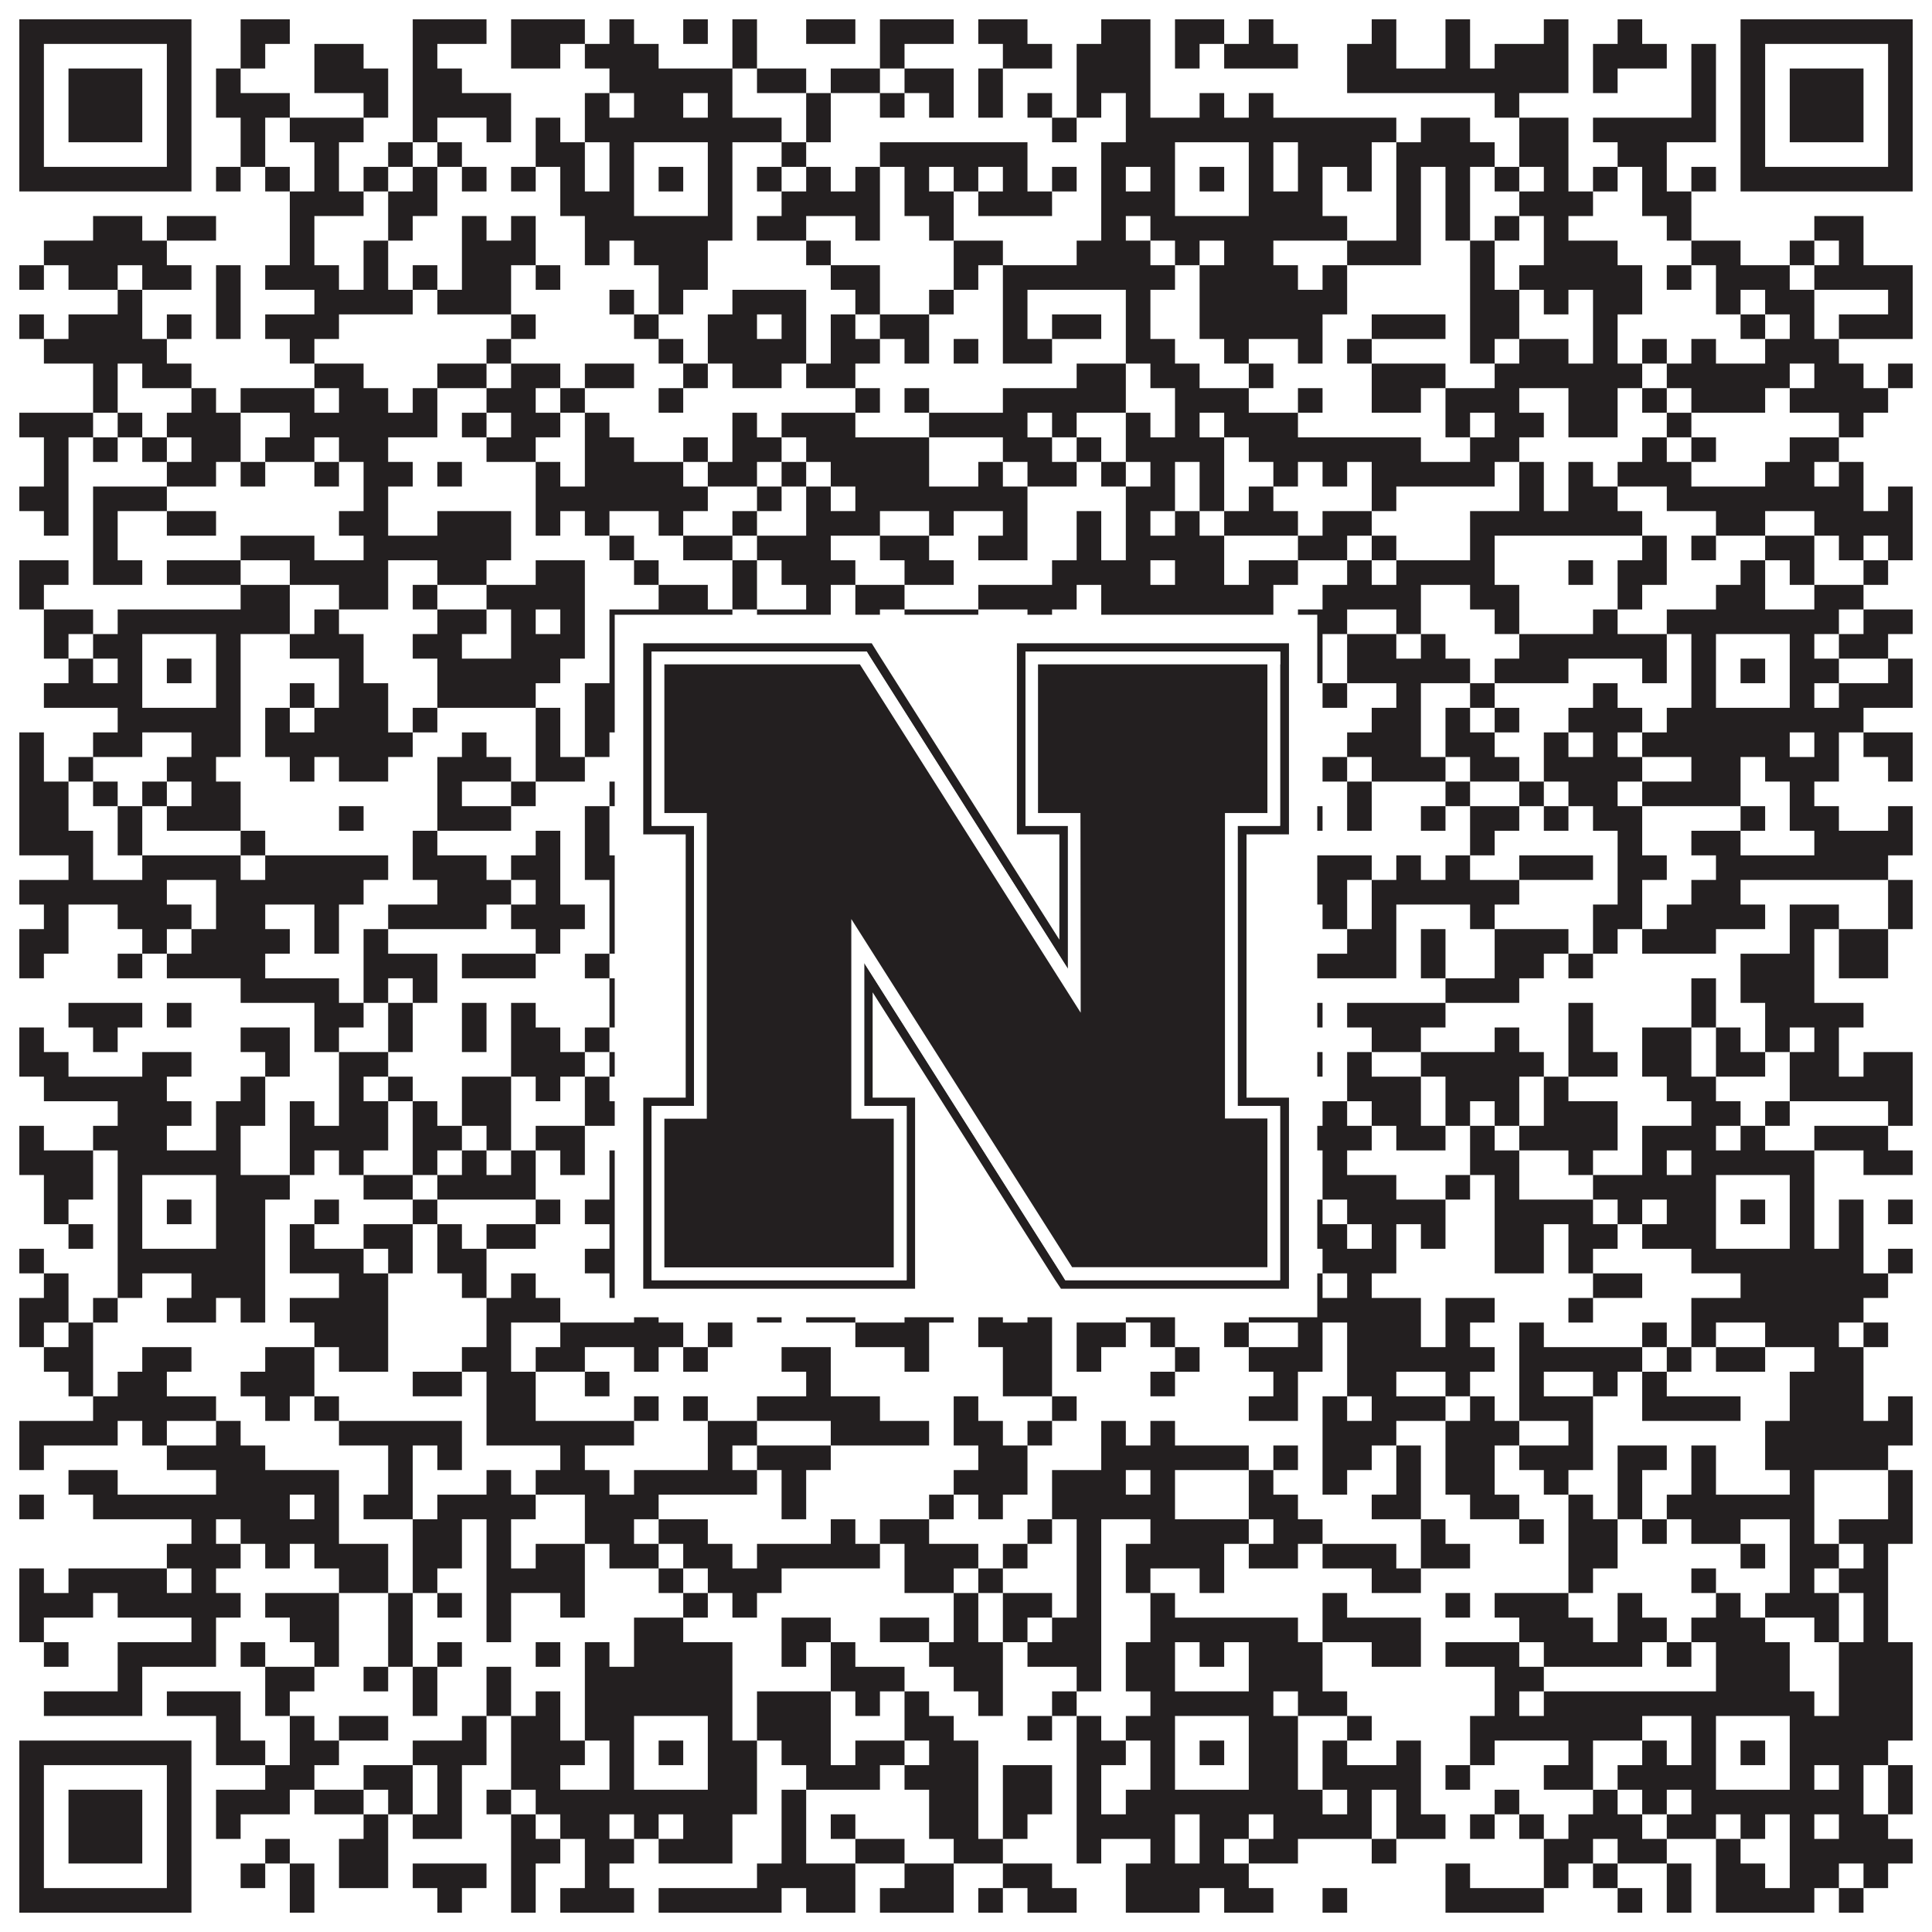 <?xml version="1.0"?>
<svg xmlns="http://www.w3.org/2000/svg" xmlns:xlink="http://www.w3.org/1999/xlink" version="1.1" width="1100px" height="1100px" viewBox="0 0 1100 1100"><rect x="0" y="0" width="1100" height="1100" fill="#ffffff" fill-opacity="1"/><path fill="#231f20" fill-opacity="1" d="M11,11L109,11L109,25L11,25ZM137,11L165,11L165,25L137,25ZM235,11L277,11L277,25L235,25ZM291,11L333,11L333,25L291,25ZM347,11L361,11L361,25L347,25ZM389,11L403,11L403,25L389,25ZM417,11L431,11L431,25L417,25ZM459,11L487,11L487,25L459,25ZM501,11L543,11L543,25L501,25ZM557,11L585,11L585,25L557,25ZM627,11L655,11L655,25L627,25ZM669,11L697,11L697,25L669,25ZM711,11L725,11L725,25L711,25ZM781,11L795,11L795,25L781,25ZM823,11L837,11L837,25L823,25ZM879,11L893,11L893,25L879,25ZM921,11L935,11L935,25L921,25ZM991,11L1089,11L1089,25L991,25ZM11,25L25,25L25,39L11,39ZM95,25L109,25L109,39L95,39ZM137,25L151,25L151,39L137,39ZM179,25L207,25L207,39L179,39ZM235,25L249,25L249,39L235,39ZM291,25L319,25L319,39L291,39ZM333,25L375,25L375,39L333,39ZM417,25L431,25L431,39L417,39ZM501,25L515,25L515,39L501,39ZM571,25L599,25L599,39L571,39ZM613,25L655,25L655,39L613,39ZM669,25L683,25L683,39L669,39ZM697,25L739,25L739,39L697,39ZM767,25L795,25L795,39L767,39ZM823,25L837,25L837,39L823,39ZM851,25L893,25L893,39L851,39ZM907,25L949,25L949,39L907,39ZM963,25L977,25L977,39L963,39ZM991,25L1005,25L1005,39L991,39ZM1075,25L1089,25L1089,39L1075,39ZM11,39L25,39L25,53L11,53ZM39,39L81,39L81,53L39,53ZM95,39L109,39L109,53L95,53ZM123,39L137,39L137,53L123,53ZM179,39L221,39L221,53L179,53ZM235,39L263,39L263,53L235,53ZM347,39L417,39L417,53L347,53ZM431,39L459,39L459,53L431,53ZM473,39L501,39L501,53L473,53ZM515,39L543,39L543,53L515,53ZM557,39L571,39L571,53L557,53ZM613,39L655,39L655,53L613,53ZM767,39L893,39L893,53L767,53ZM907,39L921,39L921,53L907,53ZM963,39L977,39L977,53L963,53ZM991,39L1005,39L1005,53L991,53ZM1019,39L1061,39L1061,53L1019,53ZM1075,39L1089,39L1089,53L1075,53ZM11,53L25,53L25,67L11,67ZM39,53L81,53L81,67L39,67ZM95,53L109,53L109,67L95,67ZM123,53L165,53L165,67L123,67ZM207,53L221,53L221,67L207,67ZM235,53L291,53L291,67L235,67ZM333,53L347,53L347,67L333,67ZM361,53L389,53L389,67L361,67ZM403,53L417,53L417,67L403,67ZM459,53L473,53L473,67L459,67ZM501,53L515,53L515,67L501,67ZM529,53L543,53L543,67L529,67ZM557,53L571,53L571,67L557,67ZM585,53L599,53L599,67L585,67ZM613,53L627,53L627,67L613,67ZM641,53L655,53L655,67L641,67ZM683,53L697,53L697,67L683,67ZM711,53L725,53L725,67L711,67ZM851,53L865,53L865,67L851,67ZM963,53L977,53L977,67L963,67ZM991,53L1005,53L1005,67L991,67ZM1019,53L1061,53L1061,67L1019,67ZM1075,53L1089,53L1089,67L1075,67ZM11,67L25,67L25,81L11,81ZM39,67L81,67L81,81L39,81ZM95,67L109,67L109,81L95,81ZM137,67L151,67L151,81L137,81ZM165,67L207,67L207,81L165,81ZM235,67L249,67L249,81L235,81ZM277,67L291,67L291,81L277,81ZM305,67L319,67L319,81L305,81ZM333,67L445,67L445,81L333,81ZM459,67L473,67L473,81L459,81ZM599,67L613,67L613,81L599,81ZM641,67L795,67L795,81L641,81ZM809,67L837,67L837,81L809,81ZM865,67L893,67L893,81L865,81ZM907,67L977,67L977,81L907,81ZM991,67L1005,67L1005,81L991,81ZM1019,67L1061,67L1061,81L1019,81ZM1075,67L1089,67L1089,81L1075,81ZM11,81L25,81L25,95L11,95ZM95,81L109,81L109,95L95,95ZM137,81L151,81L151,95L137,95ZM179,81L193,81L193,95L179,95ZM221,81L235,81L235,95L221,95ZM249,81L263,81L263,95L249,95ZM305,81L333,81L333,95L305,95ZM347,81L361,81L361,95L347,95ZM403,81L417,81L417,95L403,95ZM445,81L459,81L459,95L445,95ZM501,81L585,81L585,95L501,95ZM627,81L669,81L669,95L627,95ZM711,81L725,81L725,95L711,95ZM739,81L781,81L781,95L739,95ZM795,81L851,81L851,95L795,95ZM865,81L893,81L893,95L865,95ZM921,81L949,81L949,95L921,95ZM991,81L1005,81L1005,95L991,95ZM1075,81L1089,81L1089,95L1075,95ZM11,95L109,95L109,109L11,109ZM123,95L137,95L137,109L123,109ZM151,95L165,95L165,109L151,109ZM179,95L193,95L193,109L179,109ZM207,95L221,95L221,109L207,109ZM235,95L249,95L249,109L235,109ZM263,95L277,95L277,109L263,109ZM291,95L305,95L305,109L291,109ZM319,95L333,95L333,109L319,109ZM347,95L361,95L361,109L347,109ZM375,95L389,95L389,109L375,109ZM403,95L417,95L417,109L403,109ZM431,95L445,95L445,109L431,109ZM459,95L473,95L473,109L459,109ZM487,95L501,95L501,109L487,109ZM515,95L529,95L529,109L515,109ZM543,95L557,95L557,109L543,109ZM571,95L585,95L585,109L571,109ZM599,95L613,95L613,109L599,109ZM627,95L641,95L641,109L627,109ZM655,95L669,95L669,109L655,109ZM683,95L697,95L697,109L683,109ZM711,95L725,95L725,109L711,109ZM739,95L753,95L753,109L739,109ZM767,95L781,95L781,109L767,109ZM795,95L809,95L809,109L795,109ZM823,95L837,95L837,109L823,109ZM851,95L865,95L865,109L851,109ZM879,95L893,95L893,109L879,109ZM907,95L921,95L921,109L907,109ZM935,95L949,95L949,109L935,109ZM963,95L977,95L977,109L963,109ZM991,95L1089,95L1089,109L991,109ZM165,109L207,109L207,123L165,123ZM221,109L249,109L249,123L221,123ZM319,109L361,109L361,123L319,123ZM403,109L417,109L417,123L403,123ZM445,109L501,109L501,123L445,123ZM515,109L543,109L543,123L515,123ZM557,109L599,109L599,123L557,123ZM627,109L669,109L669,123L627,123ZM711,109L753,109L753,123L711,123ZM795,109L809,109L809,123L795,123ZM823,109L837,109L837,123L823,123ZM865,109L907,109L907,123L865,123ZM935,109L963,109L963,123L935,123ZM53,123L81,123L81,137L53,137ZM95,123L123,123L123,137L95,137ZM165,123L179,123L179,137L165,137ZM221,123L235,123L235,137L221,137ZM263,123L277,123L277,137L263,137ZM291,123L305,123L305,137L291,137ZM333,123L417,123L417,137L333,137ZM431,123L459,123L459,137L431,137ZM487,123L501,123L501,137L487,137ZM529,123L543,123L543,137L529,137ZM627,123L641,123L641,137L627,137ZM655,123L767,123L767,137L655,137ZM795,123L809,123L809,137L795,137ZM823,123L837,123L837,137L823,137ZM851,123L865,123L865,137L851,137ZM879,123L893,123L893,137L879,137ZM949,123L963,123L963,137L949,137ZM1033,123L1061,123L1061,137L1033,137ZM25,137L95,137L95,151L25,151ZM165,137L179,137L179,151L165,151ZM207,137L221,137L221,151L207,151ZM263,137L305,137L305,151L263,151ZM333,137L347,137L347,151L333,151ZM361,137L403,137L403,151L361,151ZM459,137L473,137L473,151L459,151ZM543,137L571,137L571,151L543,151ZM613,137L655,137L655,151L613,151ZM669,137L683,137L683,151L669,151ZM697,137L725,137L725,151L697,151ZM767,137L809,137L809,151L767,151ZM837,137L851,137L851,151L837,151ZM879,137L921,137L921,151L879,151ZM963,137L991,137L991,151L963,151ZM1019,137L1033,137L1033,151L1019,151ZM1047,137L1061,137L1061,151L1047,151ZM11,151L25,151L25,165L11,165ZM39,151L67,151L67,165L39,165ZM81,151L109,151L109,165L81,165ZM123,151L137,151L137,165L123,165ZM151,151L193,151L193,165L151,165ZM207,151L221,151L221,165L207,165ZM235,151L249,151L249,165L235,165ZM263,151L291,151L291,165L263,165ZM305,151L319,151L319,165L305,165ZM375,151L403,151L403,165L375,165ZM473,151L501,151L501,165L473,165ZM543,151L557,151L557,165L543,165ZM571,151L669,151L669,165L571,165ZM683,151L739,151L739,165L683,165ZM753,151L767,151L767,165L753,165ZM837,151L851,151L851,165L837,165ZM865,151L935,151L935,165L865,165ZM949,151L963,151L963,165L949,165ZM977,151L1019,151L1019,165L977,165ZM1033,151L1089,151L1089,165L1033,165ZM67,165L81,165L81,179L67,179ZM123,165L137,165L137,179L123,179ZM179,165L235,165L235,179L179,179ZM249,165L291,165L291,179L249,179ZM347,165L361,165L361,179L347,179ZM375,165L389,165L389,179L375,179ZM417,165L459,165L459,179L417,179ZM487,165L501,165L501,179L487,179ZM529,165L543,165L543,179L529,179ZM571,165L585,165L585,179L571,179ZM641,165L655,165L655,179L641,179ZM683,165L767,165L767,179L683,179ZM837,165L865,165L865,179L837,179ZM879,165L893,165L893,179L879,179ZM907,165L935,165L935,179L907,179ZM977,165L991,165L991,179L977,179ZM1005,165L1033,165L1033,179L1005,179ZM1075,165L1089,165L1089,179L1075,179ZM11,179L25,179L25,193L11,193ZM39,179L81,179L81,193L39,193ZM95,179L109,179L109,193L95,193ZM123,179L137,179L137,193L123,193ZM151,179L193,179L193,193L151,193ZM291,179L305,179L305,193L291,193ZM361,179L375,179L375,193L361,193ZM403,179L431,179L431,193L403,193ZM445,179L459,179L459,193L445,193ZM473,179L487,179L487,193L473,193ZM501,179L529,179L529,193L501,193ZM571,179L585,179L585,193L571,193ZM599,179L627,179L627,193L599,193ZM641,179L655,179L655,193L641,193ZM683,179L753,179L753,193L683,193ZM781,179L823,179L823,193L781,193ZM837,179L865,179L865,193L837,193ZM907,179L921,179L921,193L907,193ZM991,179L1005,179L1005,193L991,193ZM1019,179L1033,179L1033,193L1019,193ZM1047,179L1089,179L1089,193L1047,193ZM25,193L95,193L95,207L25,207ZM165,193L179,193L179,207L165,207ZM277,193L291,193L291,207L277,207ZM375,193L389,193L389,207L375,207ZM403,193L459,193L459,207L403,207ZM473,193L501,193L501,207L473,207ZM515,193L529,193L529,207L515,207ZM543,193L557,193L557,207L543,207ZM571,193L599,193L599,207L571,207ZM641,193L669,193L669,207L641,207ZM697,193L711,193L711,207L697,207ZM739,193L753,193L753,207L739,207ZM767,193L781,193L781,207L767,207ZM837,193L851,193L851,207L837,207ZM865,193L893,193L893,207L865,207ZM907,193L921,193L921,207L907,207ZM935,193L949,193L949,207L935,207ZM963,193L977,193L977,207L963,207ZM1005,193L1047,193L1047,207L1005,207ZM53,207L67,207L67,221L53,221ZM81,207L109,207L109,221L81,221ZM179,207L207,207L207,221L179,221ZM249,207L277,207L277,221L249,221ZM291,207L319,207L319,221L291,221ZM333,207L361,207L361,221L333,221ZM389,207L403,207L403,221L389,221ZM417,207L445,207L445,221L417,221ZM459,207L487,207L487,221L459,221ZM613,207L641,207L641,221L613,221ZM655,207L683,207L683,221L655,221ZM711,207L725,207L725,221L711,221ZM781,207L823,207L823,221L781,221ZM851,207L935,207L935,221L851,221ZM949,207L1019,207L1019,221L949,221ZM1033,207L1061,207L1061,221L1033,221ZM1075,207L1089,207L1089,221L1075,221ZM53,221L67,221L67,235L53,235ZM109,221L123,221L123,235L109,235ZM137,221L179,221L179,235L137,235ZM193,221L221,221L221,235L193,235ZM235,221L249,221L249,235L235,235ZM277,221L305,221L305,235L277,235ZM319,221L333,221L333,235L319,235ZM375,221L389,221L389,235L375,235ZM487,221L501,221L501,235L487,235ZM515,221L529,221L529,235L515,235ZM571,221L641,221L641,235L571,235ZM669,221L711,221L711,235L669,235ZM739,221L753,221L753,235L739,235ZM781,221L809,221L809,235L781,235ZM823,221L865,221L865,235L823,235ZM893,221L921,221L921,235L893,235ZM935,221L949,221L949,235L935,235ZM963,221L1005,221L1005,235L963,235ZM1019,221L1075,221L1075,235L1019,235ZM11,235L53,235L53,249L11,249ZM67,235L81,235L81,249L67,249ZM95,235L137,235L137,249L95,249ZM165,235L249,235L249,249L165,249ZM263,235L277,235L277,249L263,249ZM291,235L319,235L319,249L291,249ZM333,235L347,235L347,249L333,249ZM417,235L431,235L431,249L417,249ZM445,235L487,235L487,249L445,249ZM529,235L585,235L585,249L529,249ZM599,235L613,235L613,249L599,249ZM641,235L655,235L655,249L641,249ZM669,235L683,235L683,249L669,249ZM697,235L739,235L739,249L697,249ZM823,235L837,235L837,249L823,249ZM851,235L879,235L879,249L851,249ZM893,235L921,235L921,249L893,249ZM949,235L963,235L963,249L949,249ZM1047,235L1061,235L1061,249L1047,249ZM25,249L39,249L39,263L25,263ZM53,249L67,249L67,263L53,263ZM81,249L95,249L95,263L81,263ZM109,249L137,249L137,263L109,263ZM151,249L179,249L179,263L151,263ZM193,249L221,249L221,263L193,263ZM277,249L305,249L305,263L277,263ZM333,249L361,249L361,263L333,263ZM389,249L403,249L403,263L389,263ZM417,249L445,249L445,263L417,263ZM459,249L529,249L529,263L459,263ZM571,249L599,249L599,263L571,263ZM613,249L627,249L627,263L613,263ZM641,249L697,249L697,263L641,263ZM711,249L809,249L809,263L711,263ZM837,249L865,249L865,263L837,263ZM935,249L949,249L949,263L935,263ZM963,249L977,249L977,263L963,263ZM1019,249L1047,249L1047,263L1019,263ZM25,263L39,263L39,277L25,277ZM95,263L123,263L123,277L95,277ZM137,263L151,263L151,277L137,277ZM179,263L193,263L193,277L179,277ZM207,263L235,263L235,277L207,277ZM249,263L263,263L263,277L249,277ZM305,263L319,263L319,277L305,277ZM333,263L389,263L389,277L333,277ZM403,263L431,263L431,277L403,277ZM445,263L459,263L459,277L445,277ZM473,263L529,263L529,277L473,277ZM557,263L571,263L571,277L557,277ZM585,263L613,263L613,277L585,277ZM627,263L641,263L641,277L627,277ZM655,263L669,263L669,277L655,277ZM683,263L697,263L697,277L683,277ZM725,263L739,263L739,277L725,277ZM753,263L767,263L767,277L753,277ZM781,263L851,263L851,277L781,277ZM865,263L879,263L879,277L865,277ZM893,263L907,263L907,277L893,277ZM921,263L963,263L963,277L921,277ZM1005,263L1033,263L1033,277L1005,277ZM1047,263L1061,263L1061,277L1047,277ZM11,277L39,277L39,291L11,291ZM53,277L95,277L95,291L53,291ZM207,277L221,277L221,291L207,291ZM305,277L403,277L403,291L305,291ZM431,277L445,277L445,291L431,291ZM459,277L473,277L473,291L459,291ZM487,277L585,277L585,291L487,291ZM641,277L669,277L669,291L641,291ZM683,277L697,277L697,291L683,291ZM711,277L725,277L725,291L711,291ZM781,277L795,277L795,291L781,291ZM865,277L879,277L879,291L865,291ZM893,277L921,277L921,291L893,291ZM949,277L1061,277L1061,291L949,291ZM1075,277L1089,277L1089,291L1075,291ZM25,291L39,291L39,305L25,305ZM53,291L67,291L67,305L53,305ZM95,291L123,291L123,305L95,305ZM193,291L221,291L221,305L193,305ZM249,291L291,291L291,305L249,305ZM305,291L319,291L319,305L305,305ZM333,291L347,291L347,305L333,305ZM375,291L389,291L389,305L375,305ZM417,291L431,291L431,305L417,305ZM459,291L501,291L501,305L459,305ZM529,291L543,291L543,305L529,305ZM571,291L585,291L585,305L571,305ZM613,291L627,291L627,305L613,305ZM641,291L655,291L655,305L641,305ZM669,291L683,291L683,305L669,305ZM697,291L739,291L739,305L697,305ZM753,291L781,291L781,305L753,305ZM837,291L935,291L935,305L837,305ZM977,291L1005,291L1005,305L977,305ZM1033,291L1089,291L1089,305L1033,305ZM53,305L67,305L67,319L53,319ZM137,305L179,305L179,319L137,319ZM207,305L291,305L291,319L207,319ZM347,305L361,305L361,319L347,319ZM389,305L417,305L417,319L389,319ZM431,305L473,305L473,319L431,319ZM501,305L529,305L529,319L501,319ZM557,305L585,305L585,319L557,319ZM613,305L627,305L627,319L613,319ZM641,305L697,305L697,319L641,319ZM739,305L767,305L767,319L739,319ZM781,305L795,305L795,319L781,319ZM837,305L851,305L851,319L837,319ZM935,305L949,305L949,319L935,319ZM963,305L977,305L977,319L963,319ZM1005,305L1033,305L1033,319L1005,319ZM1047,305L1061,305L1061,319L1047,319ZM1075,305L1089,305L1089,319L1075,319ZM11,319L39,319L39,333L11,333ZM53,319L81,319L81,333L53,333ZM95,319L137,319L137,333L95,333ZM165,319L221,319L221,333L165,333ZM249,319L277,319L277,333L249,333ZM305,319L333,319L333,333L305,333ZM361,319L375,319L375,333L361,333ZM417,319L431,319L431,333L417,333ZM445,319L487,319L487,333L445,333ZM515,319L543,319L543,333L515,333ZM599,319L655,319L655,333L599,333ZM669,319L697,319L697,333L669,333ZM711,319L739,319L739,333L711,333ZM767,319L781,319L781,333L767,333ZM795,319L851,319L851,333L795,333ZM893,319L907,319L907,333L893,333ZM921,319L949,319L949,333L921,333ZM991,319L1005,319L1005,333L991,333ZM1019,319L1033,319L1033,333L1019,333ZM1061,319L1075,319L1075,333L1061,333ZM11,333L25,333L25,347L11,347ZM137,333L165,333L165,347L137,347ZM193,333L221,333L221,347L193,347ZM235,333L249,333L249,347L235,347ZM277,333L333,333L333,347L277,347ZM375,333L403,333L403,347L375,347ZM417,333L431,333L431,347L417,347ZM459,333L473,333L473,347L459,347ZM487,333L515,333L515,347L487,347ZM557,333L613,333L613,347L557,347ZM627,333L725,333L725,347L627,347ZM753,333L809,333L809,347L753,347ZM837,333L865,333L865,347L837,347ZM921,333L935,333L935,347L921,347ZM977,333L1005,333L1005,347L977,347ZM1033,333L1061,333L1061,347L1033,347ZM25,347L53,347L53,361L25,361ZM67,347L165,347L165,361L67,361ZM179,347L193,347L193,361L179,361ZM249,347L277,347L277,361L249,361ZM291,347L305,347L305,361L291,361ZM319,347L333,347L333,361L319,361ZM347,347L417,347L417,361L347,361ZM431,347L473,347L473,361L431,361ZM487,347L501,347L501,361L487,361ZM515,347L557,347L557,361L515,361ZM585,347L599,347L599,361L585,361ZM627,347L725,347L725,361L627,361ZM739,347L767,347L767,361L739,361ZM795,347L809,347L809,361L795,361ZM851,347L865,347L865,361L851,361ZM907,347L921,347L921,361L907,361ZM949,347L1047,347L1047,361L949,361ZM1061,347L1089,347L1089,361L1061,361ZM25,361L39,361L39,375L25,375ZM53,361L81,361L81,375L53,375ZM123,361L137,361L137,375L123,375ZM165,361L207,361L207,375L165,375ZM235,361L263,361L263,375L235,375ZM291,361L333,361L333,375L291,375ZM347,361L361,361L361,375L347,375ZM403,361L417,361L417,375L403,375ZM473,361L487,361L487,375L473,375ZM501,361L515,361L515,375L501,375ZM529,361L585,361L585,375L529,375ZM613,361L627,361L627,375L613,375ZM655,361L669,361L669,375L655,375ZM711,361L753,361L753,375L711,375ZM767,361L795,361L795,375L767,375ZM809,361L823,361L823,375L809,375ZM865,361L949,361L949,375L865,375ZM963,361L977,361L977,375L963,375ZM1019,361L1033,361L1033,375L1019,375ZM1047,361L1075,361L1075,375L1047,375ZM39,375L53,375L53,389L39,389ZM67,375L81,375L81,389L67,389ZM95,375L109,375L109,389L95,389ZM123,375L137,375L137,389L123,389ZM193,375L207,375L207,389L193,389ZM249,375L319,375L319,389L249,389ZM347,375L361,375L361,389L347,389ZM375,375L389,375L389,389L375,389ZM403,375L431,375L431,389L403,389ZM459,375L473,375L473,389L459,389ZM529,375L543,375L543,389L529,389ZM571,375L641,375L641,389L571,389ZM655,375L669,375L669,389L655,389ZM683,375L697,375L697,389L683,389ZM711,375L725,375L725,389L711,389ZM739,375L753,375L753,389L739,389ZM767,375L837,375L837,389L767,389ZM851,375L893,375L893,389L851,389ZM935,375L949,375L949,389L935,389ZM963,375L977,375L977,389L963,389ZM991,375L1005,375L1005,389L991,389ZM1019,375L1047,375L1047,389L1019,389ZM1075,375L1089,375L1089,389L1075,389ZM25,389L81,389L81,403L25,403ZM123,389L137,389L137,403L123,403ZM165,389L179,389L179,403L165,403ZM193,389L221,389L221,403L193,403ZM249,389L305,389L305,403L249,403ZM333,389L361,389L361,403L333,403ZM403,389L431,389L431,403L403,403ZM459,389L501,389L501,403L459,403ZM543,389L557,389L557,403L543,403ZM599,389L613,389L613,403L599,403ZM655,389L669,389L669,403L655,403ZM711,389L725,389L725,403L711,403ZM753,389L767,389L767,403L753,403ZM795,389L809,389L809,403L795,403ZM837,389L851,389L851,403L837,403ZM907,389L921,389L921,403L907,403ZM963,389L977,389L977,403L963,403ZM1019,389L1033,389L1033,403L1019,403ZM1047,389L1089,389L1089,403L1047,403ZM67,403L137,403L137,417L67,417ZM151,403L165,403L165,417L151,417ZM179,403L221,403L221,417L179,417ZM235,403L249,403L249,417L235,417ZM305,403L319,403L319,417L305,417ZM333,403L431,403L431,417L333,417ZM445,403L487,403L487,417L445,417ZM571,403L599,403L599,417L571,417ZM655,403L739,403L739,417L655,417ZM781,403L809,403L809,417L781,417ZM823,403L837,403L837,417L823,417ZM851,403L865,403L865,417L851,417ZM893,403L935,403L935,417L893,417ZM949,403L1061,403L1061,417L949,417ZM11,417L25,417L25,431L11,431ZM53,417L81,417L81,431L53,431ZM109,417L137,417L137,431L109,431ZM151,417L235,417L235,431L151,431ZM263,417L277,417L277,431L263,431ZM305,417L319,417L319,431L305,431ZM333,417L347,417L347,431L333,431ZM361,417L403,417L403,431L361,431ZM445,417L473,417L473,431L445,431ZM487,417L515,417L515,431L487,431ZM543,417L655,417L655,431L543,431ZM683,417L711,417L711,431L683,431ZM767,417L809,417L809,431L767,431ZM823,417L851,417L851,431L823,431ZM879,417L893,417L893,431L879,431ZM907,417L921,417L921,431L907,431ZM935,417L1019,417L1019,431L935,431ZM1033,417L1047,417L1047,431L1033,431ZM1061,417L1089,417L1089,431L1061,431ZM11,431L25,431L25,445L11,445ZM39,431L53,431L53,445L39,445ZM95,431L123,431L123,445L95,445ZM165,431L179,431L179,445L165,445ZM193,431L221,431L221,445L193,445ZM249,431L291,431L291,445L249,445ZM305,431L333,431L333,445L305,445ZM417,431L431,431L431,445L417,445ZM473,431L501,431L501,445L473,445ZM543,431L557,431L557,445L543,445ZM613,431L627,431L627,445L613,445ZM641,431L669,431L669,445L641,445ZM683,431L739,431L739,445L683,445ZM753,431L767,431L767,445L753,445ZM781,431L823,431L823,445L781,445ZM837,431L865,431L865,445L837,445ZM879,431L935,431L935,445L879,445ZM963,431L991,431L991,445L963,445ZM1005,431L1047,431L1047,445L1005,445ZM1075,431L1089,431L1089,445L1075,445ZM11,445L39,445L39,459L11,459ZM53,445L67,445L67,459L53,459ZM81,445L95,445L95,459L81,459ZM109,445L137,445L137,459L109,459ZM249,445L263,445L263,459L249,459ZM291,445L305,445L305,459L291,459ZM347,445L403,445L403,459L347,459ZM417,445L459,445L459,459L417,459ZM487,445L501,445L501,459L487,459ZM529,445L543,445L543,459L529,459ZM557,445L585,445L585,459L557,459ZM599,445L613,445L613,459L599,459ZM627,445L641,445L641,459L627,459ZM683,445L711,445L711,459L683,459ZM767,445L781,445L781,459L767,459ZM823,445L837,445L837,459L823,459ZM865,445L879,445L879,459L865,459ZM893,445L921,445L921,459L893,459ZM935,445L991,445L991,459L935,459ZM1019,445L1033,445L1033,459L1019,459ZM11,459L39,459L39,473L11,473ZM67,459L81,459L81,473L67,473ZM95,459L137,459L137,473L95,473ZM193,459L207,459L207,473L193,473ZM249,459L291,459L291,473L249,473ZM333,459L347,459L347,473L333,473ZM361,459L375,459L375,473L361,473ZM403,459L417,459L417,473L403,473ZM431,459L445,459L445,473L431,473ZM473,459L487,459L487,473L473,473ZM543,459L585,459L585,473L543,473ZM613,459L655,459L655,473L613,473ZM669,459L697,459L697,473L669,473ZM739,459L753,459L753,473L739,473ZM767,459L781,459L781,473L767,473ZM809,459L823,459L823,473L809,473ZM837,459L865,459L865,473L837,473ZM879,459L893,459L893,473L879,473ZM907,459L935,459L935,473L907,473ZM991,459L1005,459L1005,473L991,473ZM1019,459L1047,459L1047,473L1019,473ZM1075,459L1089,459L1089,473L1075,473ZM11,473L53,473L53,487L11,487ZM67,473L81,473L81,487L67,487ZM137,473L151,473L151,487L137,487ZM235,473L249,473L249,487L235,487ZM305,473L319,473L319,487L305,487ZM333,473L347,473L347,487L333,487ZM375,473L403,473L403,487L375,487ZM417,473L445,473L445,487L417,487ZM459,473L543,473L543,487L459,487ZM627,473L641,473L641,487L627,487ZM655,473L697,473L697,487L655,487ZM725,473L739,473L739,487L725,487ZM837,473L851,473L851,487L837,487ZM921,473L935,473L935,487L921,487ZM963,473L991,473L991,487L963,487ZM1033,473L1089,473L1089,487L1033,487ZM39,487L53,487L53,501L39,501ZM81,487L137,487L137,501L81,501ZM151,487L221,487L221,501L151,501ZM235,487L277,487L277,501L235,501ZM291,487L319,487L319,501L291,501ZM333,487L417,487L417,501L333,501ZM431,487L459,487L459,501L431,501ZM473,487L515,487L515,501L473,501ZM529,487L543,487L543,501L529,501ZM571,487L585,487L585,501L571,501ZM627,487L669,487L669,501L627,501ZM683,487L697,487L697,501L683,501ZM725,487L781,487L781,501L725,501ZM795,487L809,487L809,501L795,501ZM823,487L837,487L837,501L823,501ZM865,487L907,487L907,501L865,501ZM921,487L949,487L949,501L921,501ZM977,487L1075,487L1075,501L977,501ZM11,501L95,501L95,515L11,515ZM123,501L207,501L207,515L123,515ZM249,501L291,501L291,515L249,515ZM305,501L319,501L319,515L305,515ZM347,501L417,501L417,515L347,515ZM431,501L445,501L445,515L431,515ZM473,501L487,501L487,515L473,515ZM501,501L543,501L543,515L501,515ZM557,501L571,501L571,515L557,515ZM599,501L669,501L669,515L599,515ZM683,501L697,501L697,515L683,515ZM711,501L767,501L767,515L711,515ZM781,501L865,501L865,515L781,515ZM921,501L935,501L935,515L921,515ZM963,501L991,501L991,515L963,515ZM1075,501L1089,501L1089,515L1075,515ZM25,515L39,515L39,529L25,529ZM67,515L109,515L109,529L67,529ZM123,515L151,515L151,529L123,529ZM179,515L193,515L193,529L179,529ZM221,515L277,515L277,529L221,529ZM291,515L333,515L333,529L291,529ZM347,515L361,515L361,529L347,529ZM389,515L403,515L403,529L389,529ZM431,515L459,515L459,529L431,529ZM473,515L487,515L487,529L473,529ZM501,515L529,515L529,529L501,529ZM557,515L571,515L571,529L557,529ZM585,515L655,515L655,529L585,529ZM697,515L711,515L711,529L697,529ZM725,515L739,515L739,529L725,529ZM753,515L767,515L767,529L753,529ZM781,515L795,515L795,529L781,529ZM837,515L851,515L851,529L837,529ZM907,515L935,515L935,529L907,529ZM949,515L1005,515L1005,529L949,529ZM1019,515L1047,515L1047,529L1019,529ZM1075,515L1089,515L1089,529L1075,529ZM11,529L39,529L39,543L11,543ZM81,529L95,529L95,543L81,543ZM109,529L165,529L165,543L109,543ZM179,529L193,529L193,543L179,543ZM207,529L221,529L221,543L207,543ZM305,529L319,529L319,543L305,543ZM347,529L431,529L431,543L347,543ZM501,529L557,529L557,543L501,543ZM599,529L627,529L627,543L599,543ZM655,529L683,529L683,543L655,543ZM697,529L739,529L739,543L697,543ZM767,529L795,529L795,543L767,543ZM809,529L823,529L823,543L809,543ZM851,529L893,529L893,543L851,543ZM907,529L921,529L921,543L907,543ZM935,529L977,529L977,543L935,543ZM1019,529L1033,529L1033,543L1019,543ZM1047,529L1075,529L1075,543L1047,543ZM11,543L25,543L25,557L11,557ZM67,543L81,543L81,557L67,557ZM95,543L151,543L151,557L95,557ZM207,543L249,543L249,557L207,557ZM263,543L305,543L305,557L263,557ZM333,543L347,543L347,557L333,557ZM375,543L403,543L403,557L375,557ZM417,543L431,543L431,557L417,557ZM459,543L473,543L473,557L459,557ZM487,543L543,543L543,557L487,557ZM557,543L571,543L571,557L557,557ZM585,543L599,543L599,557L585,557ZM613,543L627,543L627,557L613,557ZM641,543L655,543L655,557L641,557ZM669,543L711,543L711,557L669,557ZM725,543L795,543L795,557L725,557ZM809,543L823,543L823,557L809,557ZM851,543L879,543L879,557L851,557ZM893,543L907,543L907,557L893,557ZM991,543L1033,543L1033,557L991,557ZM1047,543L1075,543L1075,557L1047,557ZM137,557L193,557L193,571L137,571ZM207,557L221,557L221,571L207,571ZM235,557L249,557L249,571L235,571ZM347,557L361,557L361,571L347,571ZM403,557L431,557L431,571L403,571ZM445,557L515,557L515,571L445,571ZM529,557L557,557L557,571L529,571ZM627,557L697,557L697,571L627,571ZM711,557L725,557L725,571L711,571ZM823,557L865,557L865,571L823,571ZM963,557L977,557L977,571L963,571ZM991,557L1033,557L1033,571L991,571ZM39,571L81,571L81,585L39,585ZM95,571L109,571L109,585L95,585ZM179,571L207,571L207,585L179,585ZM221,571L235,571L235,585L221,585ZM263,571L277,571L277,585L263,585ZM291,571L305,571L305,585L291,585ZM347,571L361,571L361,585L347,585ZM389,571L403,571L403,585L389,585ZM417,571L459,571L459,585L417,585ZM473,571L515,571L515,585L473,585ZM529,571L557,571L557,585L529,585ZM571,571L641,571L641,585L571,585ZM655,571L711,571L711,585L655,585ZM725,571L753,571L753,585L725,585ZM767,571L823,571L823,585L767,585ZM893,571L907,571L907,585L893,585ZM963,571L977,571L977,585L963,585ZM1005,571L1061,571L1061,585L1005,585ZM11,585L25,585L25,599L11,599ZM53,585L67,585L67,599L53,599ZM137,585L165,585L165,599L137,599ZM179,585L193,585L193,599L179,599ZM221,585L235,585L235,599L221,599ZM263,585L277,585L277,599L263,599ZM291,585L319,585L319,599L291,599ZM333,585L347,585L347,599L333,599ZM417,585L431,585L431,599L417,599ZM445,585L487,585L487,599L445,599ZM515,585L529,585L529,599L515,599ZM557,585L571,585L571,599L557,599ZM585,585L599,585L599,599L585,599ZM641,585L683,585L683,599L641,599ZM711,585L739,585L739,599L711,599ZM781,585L809,585L809,599L781,599ZM851,585L865,585L865,599L851,599ZM893,585L907,585L907,599L893,599ZM935,585L963,585L963,599L935,599ZM977,585L991,585L991,599L977,599ZM1005,585L1019,585L1019,599L1005,599ZM1033,585L1047,585L1047,599L1033,599ZM11,599L39,599L39,613L11,613ZM81,599L109,599L109,613L81,613ZM151,599L165,599L165,613L151,613ZM193,599L221,599L221,613L193,613ZM291,599L333,599L333,613L291,613ZM347,599L361,599L361,613L347,613ZM375,599L389,599L389,613L375,613ZM445,599L459,599L459,613L445,613ZM487,599L557,599L557,613L487,613ZM585,599L613,599L613,613L585,613ZM655,599L669,599L669,613L655,613ZM683,599L697,599L697,613L683,613ZM711,599L753,599L753,613L711,613ZM767,599L781,599L781,613L767,613ZM809,599L879,599L879,613L809,613ZM893,599L921,599L921,613L893,613ZM935,599L963,599L963,613L935,613ZM977,599L1005,599L1005,613L977,613ZM1019,599L1047,599L1047,613L1019,613ZM1061,599L1089,599L1089,613L1061,613ZM25,613L95,613L95,627L25,627ZM137,613L151,613L151,627L137,627ZM193,613L207,613L207,627L193,627ZM221,613L235,613L235,627L221,627ZM263,613L291,613L291,627L263,627ZM305,613L319,613L319,627L305,627ZM333,613L347,613L347,627L333,627ZM375,613L431,613L431,627L375,627ZM557,613L571,613L571,627L557,627ZM585,613L613,613L613,627L585,627ZM641,613L655,613L655,627L641,627ZM669,613L739,613L739,627L669,627ZM767,613L809,613L809,627L767,627ZM823,613L865,613L865,627L823,627ZM879,613L893,613L893,627L879,627ZM949,613L977,613L977,627L949,627ZM1019,613L1089,613L1089,627L1019,627ZM67,627L109,627L109,641L67,641ZM123,627L151,627L151,641L123,641ZM165,627L179,627L179,641L165,641ZM193,627L221,627L221,641L193,641ZM235,627L249,627L249,641L235,641ZM263,627L291,627L291,641L263,641ZM333,627L403,627L403,641L333,641ZM417,627L459,627L459,641L417,641ZM487,627L501,627L501,641L487,641ZM529,627L543,627L543,641L529,641ZM571,627L599,627L599,641L571,641ZM697,627L711,627L711,641L697,641ZM753,627L767,627L767,641L753,641ZM781,627L809,627L809,641L781,641ZM823,627L837,627L837,641L823,641ZM851,627L865,627L865,641L851,641ZM879,627L921,627L921,641L879,641ZM963,627L991,627L991,641L963,641ZM1005,627L1019,627L1019,641L1005,641ZM1075,627L1089,627L1089,641L1075,641ZM11,641L25,641L25,655L11,655ZM53,641L95,641L95,655L53,655ZM123,641L137,641L137,655L123,655ZM165,641L221,641L221,655L165,655ZM235,641L263,641L263,655L235,655ZM277,641L291,641L291,655L277,655ZM305,641L333,641L333,655L305,655ZM375,641L389,641L389,655L375,655ZM403,641L417,641L417,655L403,655ZM459,641L487,641L487,655L459,655ZM585,641L599,641L599,655L585,655ZM613,641L627,641L627,655L613,655ZM683,641L697,641L697,655L683,655ZM711,641L781,641L781,655L711,655ZM795,641L823,641L823,655L795,655ZM837,641L851,641L851,655L837,655ZM865,641L921,641L921,655L865,655ZM935,641L977,641L977,655L935,655ZM991,641L1005,641L1005,655L991,655ZM1033,641L1075,641L1075,655L1033,655ZM11,655L53,655L53,669L11,669ZM67,655L137,655L137,669L67,669ZM165,655L179,655L179,669L165,669ZM193,655L207,655L207,669L193,669ZM235,655L249,655L249,669L235,669ZM263,655L277,655L277,669L263,669ZM291,655L305,655L305,669L291,669ZM319,655L333,655L333,669L319,669ZM347,655L417,655L417,669L347,669ZM459,655L487,655L487,669L459,669ZM515,655L543,655L543,669L515,669ZM557,655L599,655L599,669L557,669ZM627,655L641,655L641,669L627,669ZM655,655L739,655L739,669L655,669ZM753,655L767,655L767,669L753,669ZM837,655L865,655L865,669L837,669ZM893,655L907,655L907,669L893,669ZM935,655L949,655L949,669L935,669ZM963,655L1033,655L1033,669L963,669ZM1061,655L1089,655L1089,669L1061,669ZM25,669L53,669L53,683L25,683ZM67,669L81,669L81,683L67,683ZM123,669L165,669L165,683L123,683ZM207,669L235,669L235,683L207,683ZM249,669L305,669L305,683L249,683ZM347,669L361,669L361,683L347,683ZM403,669L445,669L445,683L403,683ZM459,669L473,669L473,683L459,683ZM515,669L529,669L529,683L515,683ZM557,669L585,669L585,683L557,683ZM627,669L669,669L669,683L627,683ZM711,669L725,669L725,683L711,683ZM753,669L795,669L795,683L753,683ZM823,669L837,669L837,683L823,683ZM851,669L865,669L865,683L851,683ZM907,669L977,669L977,683L907,683ZM1019,669L1033,669L1033,683L1019,683ZM25,683L39,683L39,697L25,697ZM67,683L81,683L81,697L67,697ZM95,683L109,683L109,697L95,697ZM123,683L151,683L151,697L123,697ZM179,683L193,683L193,697L179,697ZM235,683L249,683L249,697L235,697ZM305,683L319,683L319,697L305,697ZM333,683L361,683L361,697L333,697ZM375,683L389,683L389,697L375,697ZM403,683L431,683L431,697L403,697ZM473,683L487,683L487,697L473,697ZM515,683L529,683L529,697L515,697ZM557,683L571,683L571,697L557,697ZM585,683L613,683L613,697L585,697ZM655,683L669,683L669,697L655,697ZM683,683L697,683L697,697L683,697ZM711,683L725,683L725,697L711,697ZM739,683L753,683L753,697L739,697ZM767,683L823,683L823,697L767,697ZM851,683L907,683L907,697L851,697ZM921,683L935,683L935,697L921,697ZM949,683L977,683L977,697L949,697ZM991,683L1005,683L1005,697L991,697ZM1019,683L1033,683L1033,697L1019,697ZM1047,683L1061,683L1061,697L1047,697ZM1075,683L1089,683L1089,697L1075,697ZM39,697L53,697L53,711L39,711ZM67,697L81,697L81,711L67,711ZM123,697L151,697L151,711L123,711ZM165,697L179,697L179,711L165,711ZM207,697L235,697L235,711L207,711ZM249,697L263,697L263,711L249,711ZM277,697L305,697L305,711L277,711ZM347,697L361,697L361,711L347,711ZM403,697L431,697L431,711L403,711ZM445,697L473,697L473,711L445,711ZM501,697L529,697L529,711L501,711ZM557,697L571,697L571,711L557,711ZM613,697L669,697L669,711L613,711ZM711,697L767,697L767,711L711,711ZM781,697L795,697L795,711L781,711ZM809,697L823,697L823,711L809,711ZM851,697L879,697L879,711L851,711ZM893,697L921,697L921,711L893,711ZM935,697L977,697L977,711L935,711ZM1019,697L1033,697L1033,711L1019,711ZM1047,697L1061,697L1061,711L1047,711ZM11,711L25,711L25,725L11,725ZM67,711L151,711L151,725L67,725ZM165,711L207,711L207,725L165,725ZM221,711L235,711L235,725L221,725ZM249,711L277,711L277,725L249,725ZM333,711L459,711L459,725L333,725ZM473,711L501,711L501,725L473,725ZM529,711L557,711L557,725L529,725ZM571,711L585,711L585,725L571,725ZM655,711L725,711L725,725L655,725ZM753,711L795,711L795,725L753,725ZM851,711L879,711L879,725L851,725ZM893,711L907,711L907,725L893,725ZM963,711L1061,711L1061,725L963,725ZM1075,711L1089,711L1089,725L1075,725ZM25,725L39,725L39,739L25,739ZM67,725L81,725L81,739L67,739ZM109,725L151,725L151,739L109,739ZM193,725L221,725L221,739L193,739ZM263,725L277,725L277,739L263,739ZM291,725L305,725L305,739L291,739ZM347,725L361,725L361,739L347,739ZM389,725L403,725L403,739L389,739ZM417,725L431,725L431,739L417,739ZM445,725L459,725L459,739L445,739ZM501,725L515,725L515,739L501,739ZM529,725L571,725L571,739L529,739ZM585,725L599,725L599,739L585,739ZM641,725L655,725L655,739L641,739ZM669,725L683,725L683,739L669,739ZM697,725L725,725L725,739L697,739ZM739,725L753,725L753,739L739,739ZM767,725L781,725L781,739L767,739ZM907,725L935,725L935,739L907,739ZM991,725L1075,725L1075,739L991,739ZM11,739L39,739L39,753L11,753ZM53,739L67,739L67,753L53,753ZM95,739L123,739L123,753L95,753ZM137,739L151,739L151,753L137,753ZM165,739L221,739L221,753L165,753ZM277,739L319,739L319,753L277,753ZM361,739L375,739L375,753L361,753ZM431,739L445,739L445,753L431,753ZM459,739L487,739L487,753L459,753ZM515,739L543,739L543,753L515,753ZM557,739L571,739L571,753L557,753ZM585,739L599,739L599,753L585,753ZM641,739L669,739L669,753L641,753ZM711,739L809,739L809,753L711,753ZM823,739L851,739L851,753L823,753ZM893,739L907,739L907,753L893,753ZM963,739L1061,739L1061,753L963,753ZM11,753L25,753L25,767L11,767ZM39,753L53,753L53,767L39,767ZM179,753L221,753L221,767L179,767ZM277,753L291,753L291,767L277,767ZM319,753L389,753L389,767L319,767ZM403,753L417,753L417,767L403,767ZM487,753L529,753L529,767L487,767ZM557,753L599,753L599,767L557,767ZM613,753L641,753L641,767L613,767ZM655,753L669,753L669,767L655,767ZM697,753L711,753L711,767L697,767ZM739,753L753,753L753,767L739,767ZM767,753L809,753L809,767L767,767ZM823,753L837,753L837,767L823,767ZM865,753L879,753L879,767L865,767ZM935,753L949,753L949,767L935,767ZM963,753L977,753L977,767L963,767ZM1005,753L1047,753L1047,767L1005,767ZM1061,753L1075,753L1075,767L1061,767ZM25,767L53,767L53,781L25,781ZM81,767L109,767L109,781L81,781ZM151,767L179,767L179,781L151,781ZM193,767L221,767L221,781L193,781ZM263,767L291,767L291,781L263,781ZM305,767L333,767L333,781L305,781ZM361,767L375,767L375,781L361,781ZM389,767L403,767L403,781L389,781ZM445,767L473,767L473,781L445,781ZM515,767L529,767L529,781L515,781ZM571,767L599,767L599,781L571,781ZM613,767L627,767L627,781L613,781ZM669,767L683,767L683,781L669,781ZM711,767L753,767L753,781L711,781ZM767,767L851,767L851,781L767,781ZM865,767L935,767L935,781L865,781ZM949,767L963,767L963,781L949,781ZM977,767L1005,767L1005,781L977,781ZM1033,767L1061,767L1061,781L1033,781ZM39,781L53,781L53,795L39,795ZM67,781L95,781L95,795L67,795ZM137,781L179,781L179,795L137,795ZM235,781L263,781L263,795L235,795ZM277,781L305,781L305,795L277,795ZM333,781L347,781L347,795L333,795ZM459,781L473,781L473,795L459,795ZM571,781L599,781L599,795L571,795ZM655,781L669,781L669,795L655,795ZM725,781L739,781L739,795L725,795ZM767,781L795,781L795,795L767,795ZM823,781L837,781L837,795L823,795ZM865,781L879,781L879,795L865,795ZM907,781L921,781L921,795L907,795ZM935,781L949,781L949,795L935,795ZM1019,781L1061,781L1061,795L1019,795ZM53,795L123,795L123,809L53,809ZM151,795L165,795L165,809L151,809ZM179,795L193,795L193,809L179,809ZM277,795L305,795L305,809L277,809ZM361,795L375,795L375,809L361,809ZM389,795L403,795L403,809L389,809ZM431,795L501,795L501,809L431,809ZM543,795L557,795L557,809L543,809ZM599,795L613,795L613,809L599,809ZM711,795L739,795L739,809L711,809ZM753,795L767,795L767,809L753,809ZM781,795L823,795L823,809L781,809ZM837,795L851,795L851,809L837,809ZM865,795L907,795L907,809L865,809ZM935,795L991,795L991,809L935,809ZM1019,795L1061,795L1061,809L1019,809ZM1075,795L1089,795L1089,809L1075,809ZM11,809L67,809L67,823L11,823ZM81,809L95,809L95,823L81,823ZM123,809L137,809L137,823L123,823ZM193,809L263,809L263,823L193,823ZM277,809L361,809L361,823L277,823ZM403,809L431,809L431,823L403,823ZM473,809L529,809L529,823L473,823ZM543,809L571,809L571,823L543,823ZM585,809L599,809L599,823L585,823ZM627,809L641,809L641,823L627,823ZM655,809L669,809L669,823L655,823ZM753,809L795,809L795,823L753,823ZM823,809L865,809L865,823L823,823ZM893,809L907,809L907,823L893,823ZM1005,809L1089,809L1089,823L1005,823ZM11,823L25,823L25,837L11,837ZM95,823L151,823L151,837L95,837ZM221,823L235,823L235,837L221,837ZM249,823L263,823L263,837L249,837ZM319,823L333,823L333,837L319,837ZM403,823L417,823L417,837L403,837ZM431,823L473,823L473,837L431,837ZM557,823L585,823L585,837L557,837ZM627,823L711,823L711,837L627,837ZM725,823L739,823L739,837L725,837ZM753,823L781,823L781,837L753,837ZM795,823L809,823L809,837L795,837ZM823,823L851,823L851,837L823,837ZM865,823L907,823L907,837L865,837ZM921,823L949,823L949,837L921,837ZM963,823L977,823L977,837L963,837ZM1005,823L1075,823L1075,837L1005,837ZM39,837L67,837L67,851L39,851ZM123,837L193,837L193,851L123,851ZM221,837L235,837L235,851L221,851ZM277,837L291,837L291,851L277,851ZM305,837L347,837L347,851L305,851ZM361,837L431,837L431,851L361,851ZM445,837L459,837L459,851L445,851ZM543,837L585,837L585,851L543,851ZM599,837L641,837L641,851L599,851ZM655,837L669,837L669,851L655,851ZM711,837L725,837L725,851L711,851ZM753,837L767,837L767,851L753,851ZM795,837L809,837L809,851L795,851ZM823,837L851,837L851,851L823,851ZM879,837L893,837L893,851L879,851ZM921,837L935,837L935,851L921,851ZM963,837L977,837L977,851L963,851ZM1019,837L1033,837L1033,851L1019,851ZM1075,837L1089,837L1089,851L1075,851ZM11,851L25,851L25,865L11,865ZM53,851L165,851L165,865L53,865ZM179,851L193,851L193,865L179,865ZM207,851L235,851L235,865L207,865ZM249,851L305,851L305,865L249,865ZM333,851L375,851L375,865L333,865ZM445,851L459,851L459,865L445,865ZM529,851L543,851L543,865L529,865ZM557,851L571,851L571,865L557,865ZM599,851L669,851L669,865L599,865ZM711,851L739,851L739,865L711,865ZM781,851L809,851L809,865L781,865ZM837,851L865,851L865,865L837,865ZM893,851L907,851L907,865L893,865ZM921,851L935,851L935,865L921,865ZM949,851L1033,851L1033,865L949,865ZM1075,851L1089,851L1089,865L1075,865ZM109,865L123,865L123,879L109,879ZM137,865L193,865L193,879L137,879ZM235,865L263,865L263,879L235,879ZM277,865L291,865L291,879L277,879ZM333,865L361,865L361,879L333,879ZM375,865L403,865L403,879L375,879ZM473,865L487,865L487,879L473,879ZM501,865L529,865L529,879L501,879ZM585,865L599,865L599,879L585,879ZM613,865L627,865L627,879L613,879ZM655,865L711,865L711,879L655,879ZM725,865L753,865L753,879L725,879ZM809,865L823,865L823,879L809,879ZM865,865L879,865L879,879L865,879ZM893,865L921,865L921,879L893,879ZM935,865L949,865L949,879L935,879ZM963,865L991,865L991,879L963,879ZM1019,865L1033,865L1033,879L1019,879ZM1047,865L1089,865L1089,879L1047,879ZM95,879L137,879L137,893L95,893ZM151,879L165,879L165,893L151,893ZM179,879L221,879L221,893L179,893ZM235,879L263,879L263,893L235,893ZM277,879L291,879L291,893L277,893ZM305,879L333,879L333,893L305,893ZM347,879L375,879L375,893L347,893ZM389,879L417,879L417,893L389,893ZM431,879L501,879L501,893L431,893ZM515,879L557,879L557,893L515,893ZM571,879L585,879L585,893L571,893ZM613,879L627,879L627,893L613,893ZM641,879L697,879L697,893L641,893ZM711,879L739,879L739,893L711,893ZM753,879L795,879L795,893L753,893ZM809,879L837,879L837,893L809,893ZM893,879L921,879L921,893L893,893ZM991,879L1005,879L1005,893L991,893ZM1019,879L1047,879L1047,893L1019,893ZM1061,879L1075,879L1075,893L1061,893ZM11,893L25,893L25,907L11,907ZM39,893L95,893L95,907L39,907ZM109,893L123,893L123,907L109,907ZM193,893L221,893L221,907L193,907ZM235,893L249,893L249,907L235,907ZM277,893L333,893L333,907L277,907ZM375,893L389,893L389,907L375,907ZM403,893L445,893L445,907L403,907ZM515,893L543,893L543,907L515,907ZM557,893L571,893L571,907L557,907ZM613,893L627,893L627,907L613,907ZM641,893L655,893L655,907L641,907ZM683,893L697,893L697,907L683,907ZM781,893L809,893L809,907L781,907ZM893,893L907,893L907,907L893,907ZM963,893L977,893L977,907L963,907ZM1019,893L1033,893L1033,907L1019,907ZM1047,893L1075,893L1075,907L1047,907ZM11,907L53,907L53,921L11,921ZM67,907L137,907L137,921L67,921ZM151,907L193,907L193,921L151,921ZM221,907L235,907L235,921L221,921ZM249,907L263,907L263,921L249,921ZM277,907L291,907L291,921L277,921ZM319,907L333,907L333,921L319,921ZM389,907L403,907L403,921L389,921ZM417,907L431,907L431,921L417,921ZM543,907L557,907L557,921L543,921ZM571,907L599,907L599,921L571,921ZM613,907L627,907L627,921L613,921ZM655,907L669,907L669,921L655,921ZM753,907L767,907L767,921L753,921ZM823,907L837,907L837,921L823,921ZM851,907L893,907L893,921L851,921ZM921,907L935,907L935,921L921,921ZM977,907L991,907L991,921L977,921ZM1005,907L1047,907L1047,921L1005,921ZM1061,907L1075,907L1075,921L1061,921ZM11,921L25,921L25,935L11,935ZM109,921L123,921L123,935L109,935ZM165,921L193,921L193,935L165,935ZM221,921L235,921L235,935L221,935ZM277,921L291,921L291,935L277,935ZM361,921L389,921L389,935L361,935ZM445,921L473,921L473,935L445,935ZM501,921L529,921L529,935L501,935ZM543,921L557,921L557,935L543,935ZM571,921L585,921L585,935L571,935ZM599,921L627,921L627,935L599,935ZM655,921L739,921L739,935L655,935ZM753,921L809,921L809,935L753,935ZM865,921L907,921L907,935L865,935ZM921,921L949,921L949,935L921,935ZM963,921L1005,921L1005,935L963,935ZM1033,921L1047,921L1047,935L1033,935ZM1061,921L1075,921L1075,935L1061,935ZM25,935L39,935L39,949L25,949ZM67,935L123,935L123,949L67,949ZM137,935L151,935L151,949L137,949ZM179,935L193,935L193,949L179,949ZM221,935L235,935L235,949L221,949ZM249,935L263,935L263,949L249,949ZM305,935L319,935L319,949L305,949ZM333,935L347,935L347,949L333,949ZM361,935L417,935L417,949L361,949ZM445,935L459,935L459,949L445,949ZM473,935L487,935L487,949L473,949ZM529,935L571,935L571,949L529,949ZM585,935L627,935L627,949L585,949ZM641,935L669,935L669,949L641,949ZM683,935L697,935L697,949L683,949ZM711,935L753,935L753,949L711,949ZM781,935L809,935L809,949L781,949ZM823,935L865,935L865,949L823,949ZM879,935L935,935L935,949L879,949ZM949,935L963,935L963,949L949,949ZM977,935L1019,935L1019,949L977,949ZM1047,935L1089,935L1089,949L1047,949ZM67,949L81,949L81,963L67,963ZM151,949L179,949L179,963L151,963ZM207,949L221,949L221,963L207,963ZM235,949L249,949L249,963L235,963ZM277,949L291,949L291,963L277,963ZM333,949L417,949L417,963L333,963ZM473,949L515,949L515,963L473,963ZM543,949L571,949L571,963L543,963ZM613,949L627,949L627,963L613,963ZM641,949L669,949L669,963L641,963ZM711,949L753,949L753,963L711,963ZM851,949L879,949L879,963L851,963ZM977,949L1019,949L1019,963L977,963ZM1047,949L1089,949L1089,963L1047,963ZM25,963L81,963L81,977L25,977ZM95,963L137,963L137,977L95,977ZM151,963L165,963L165,977L151,977ZM235,963L249,963L249,977L235,977ZM277,963L291,963L291,977L277,977ZM305,963L319,963L319,977L305,977ZM333,963L417,963L417,977L333,977ZM431,963L473,963L473,977L431,977ZM487,963L501,963L501,977L487,977ZM515,963L529,963L529,977L515,977ZM557,963L571,963L571,977L557,977ZM599,963L613,963L613,977L599,977ZM655,963L725,963L725,977L655,977ZM739,963L767,963L767,977L739,977ZM851,963L865,963L865,977L851,977ZM879,963L1033,963L1033,977L879,977ZM1047,963L1089,963L1089,977L1047,977ZM123,977L137,977L137,991L123,991ZM165,977L179,977L179,991L165,991ZM193,977L221,977L221,991L193,991ZM263,977L277,977L277,991L263,991ZM291,977L319,977L319,991L291,991ZM333,977L361,977L361,991L333,991ZM403,977L417,977L417,991L403,991ZM431,977L473,977L473,991L431,991ZM515,977L543,977L543,991L515,991ZM585,977L599,977L599,991L585,991ZM613,977L627,977L627,991L613,991ZM641,977L669,977L669,991L641,991ZM711,977L739,977L739,991L711,991ZM767,977L781,977L781,991L767,991ZM837,977L935,977L935,991L837,991ZM963,977L977,977L977,991L963,991ZM1019,977L1089,977L1089,991L1019,991ZM11,991L109,991L109,1005L11,1005ZM123,991L151,991L151,1005L123,1005ZM165,991L193,991L193,1005L165,1005ZM235,991L277,991L277,1005L235,1005ZM291,991L333,991L333,1005L291,1005ZM347,991L361,991L361,1005L347,1005ZM375,991L389,991L389,1005L375,1005ZM403,991L431,991L431,1005L403,1005ZM445,991L473,991L473,1005L445,1005ZM487,991L515,991L515,1005L487,1005ZM529,991L557,991L557,1005L529,1005ZM613,991L641,991L641,1005L613,1005ZM655,991L669,991L669,1005L655,1005ZM683,991L697,991L697,1005L683,1005ZM711,991L739,991L739,1005L711,1005ZM753,991L767,991L767,1005L753,1005ZM795,991L809,991L809,1005L795,1005ZM837,991L851,991L851,1005L837,1005ZM893,991L907,991L907,1005L893,1005ZM935,991L949,991L949,1005L935,1005ZM963,991L977,991L977,1005L963,1005ZM991,991L1005,991L1005,1005L991,1005ZM1019,991L1075,991L1075,1005L1019,1005ZM11,1005L25,1005L25,1019L11,1019ZM95,1005L109,1005L109,1019L95,1019ZM151,1005L179,1005L179,1019L151,1019ZM207,1005L235,1005L235,1019L207,1019ZM249,1005L263,1005L263,1019L249,1019ZM291,1005L319,1005L319,1019L291,1019ZM347,1005L361,1005L361,1019L347,1019ZM403,1005L431,1005L431,1019L403,1019ZM459,1005L501,1005L501,1019L459,1019ZM515,1005L557,1005L557,1019L515,1019ZM571,1005L599,1005L599,1019L571,1019ZM613,1005L627,1005L627,1019L613,1019ZM655,1005L669,1005L669,1019L655,1019ZM711,1005L739,1005L739,1019L711,1019ZM753,1005L809,1005L809,1019L753,1019ZM823,1005L837,1005L837,1019L823,1019ZM879,1005L907,1005L907,1019L879,1019ZM921,1005L977,1005L977,1019L921,1019ZM1019,1005L1033,1005L1033,1019L1019,1019ZM1047,1005L1061,1005L1061,1019L1047,1019ZM1075,1005L1089,1005L1089,1019L1075,1019ZM11,1019L25,1019L25,1033L11,1033ZM39,1019L81,1019L81,1033L39,1033ZM95,1019L109,1019L109,1033L95,1033ZM123,1019L165,1019L165,1033L123,1033ZM179,1019L207,1019L207,1033L179,1033ZM221,1019L235,1019L235,1033L221,1033ZM249,1019L263,1019L263,1033L249,1033ZM277,1019L291,1019L291,1033L277,1033ZM305,1019L431,1019L431,1033L305,1033ZM445,1019L459,1019L459,1033L445,1033ZM529,1019L557,1019L557,1033L529,1033ZM571,1019L599,1019L599,1033L571,1033ZM613,1019L627,1019L627,1033L613,1033ZM641,1019L753,1019L753,1033L641,1033ZM767,1019L781,1019L781,1033L767,1033ZM795,1019L809,1019L809,1033L795,1033ZM851,1019L865,1019L865,1033L851,1033ZM907,1019L921,1019L921,1033L907,1033ZM935,1019L949,1019L949,1033L935,1033ZM963,1019L1061,1019L1061,1033L963,1033ZM1075,1019L1089,1019L1089,1033L1075,1033ZM11,1033L25,1033L25,1047L11,1047ZM39,1033L81,1033L81,1047L39,1047ZM95,1033L109,1033L109,1047L95,1047ZM123,1033L137,1033L137,1047L123,1047ZM207,1033L221,1033L221,1047L207,1047ZM235,1033L263,1033L263,1047L235,1047ZM291,1033L305,1033L305,1047L291,1047ZM319,1033L347,1033L347,1047L319,1047ZM361,1033L375,1033L375,1047L361,1047ZM389,1033L417,1033L417,1047L389,1047ZM445,1033L459,1033L459,1047L445,1047ZM473,1033L487,1033L487,1047L473,1047ZM529,1033L557,1033L557,1047L529,1047ZM571,1033L585,1033L585,1047L571,1047ZM613,1033L669,1033L669,1047L613,1047ZM683,1033L711,1033L711,1047L683,1047ZM725,1033L781,1033L781,1047L725,1047ZM795,1033L823,1033L823,1047L795,1047ZM837,1033L851,1033L851,1047L837,1047ZM865,1033L879,1033L879,1047L865,1047ZM893,1033L935,1033L935,1047L893,1047ZM949,1033L977,1033L977,1047L949,1047ZM991,1033L1005,1033L1005,1047L991,1047ZM1019,1033L1033,1033L1033,1047L1019,1047ZM1047,1033L1075,1033L1075,1047L1047,1047ZM11,1047L25,1047L25,1061L11,1061ZM39,1047L81,1047L81,1061L39,1061ZM95,1047L109,1047L109,1061L95,1061ZM151,1047L165,1047L165,1061L151,1061ZM193,1047L221,1047L221,1061L193,1061ZM291,1047L319,1047L319,1061L291,1061ZM333,1047L361,1047L361,1061L333,1061ZM375,1047L417,1047L417,1061L375,1061ZM445,1047L459,1047L459,1061L445,1061ZM487,1047L515,1047L515,1061L487,1061ZM543,1047L571,1047L571,1061L543,1061ZM613,1047L627,1047L627,1061L613,1061ZM655,1047L669,1047L669,1061L655,1061ZM683,1047L697,1047L697,1061L683,1061ZM711,1047L739,1047L739,1061L711,1061ZM781,1047L795,1047L795,1061L781,1061ZM879,1047L907,1047L907,1061L879,1061ZM921,1047L949,1047L949,1061L921,1061ZM977,1047L991,1047L991,1061L977,1061ZM1019,1047L1089,1047L1089,1061L1019,1061ZM11,1061L25,1061L25,1075L11,1075ZM95,1061L109,1061L109,1075L95,1075ZM137,1061L151,1061L151,1075L137,1075ZM165,1061L179,1061L179,1075L165,1075ZM193,1061L221,1061L221,1075L193,1075ZM235,1061L277,1061L277,1075L235,1075ZM291,1061L305,1061L305,1075L291,1075ZM333,1061L347,1061L347,1075L333,1075ZM431,1061L487,1061L487,1075L431,1075ZM515,1061L543,1061L543,1075L515,1075ZM571,1061L599,1061L599,1075L571,1075ZM641,1061L711,1061L711,1075L641,1075ZM823,1061L837,1061L837,1075L823,1075ZM879,1061L893,1061L893,1075L879,1075ZM907,1061L921,1061L921,1075L907,1075ZM949,1061L963,1061L963,1075L949,1075ZM977,1061L1005,1061L1005,1075L977,1075ZM1019,1061L1047,1061L1047,1075L1019,1075ZM1061,1061L1075,1061L1075,1075L1061,1075ZM11,1075L109,1075L109,1089L11,1089ZM165,1075L179,1075L179,1089L165,1089ZM249,1075L263,1075L263,1089L249,1089ZM291,1075L305,1075L305,1089L291,1089ZM319,1075L361,1075L361,1089L319,1089ZM375,1075L445,1075L445,1089L375,1089ZM459,1075L487,1075L487,1089L459,1089ZM501,1075L543,1075L543,1089L501,1089ZM557,1075L571,1075L571,1089L557,1089ZM585,1075L613,1075L613,1089L585,1089ZM641,1075L683,1075L683,1089L641,1089ZM697,1075L725,1075L725,1089L697,1089ZM753,1075L767,1075L767,1089L753,1089ZM823,1075L879,1075L879,1089L823,1089ZM921,1075L935,1075L935,1089L921,1089ZM949,1075L963,1075L963,1089L949,1089ZM977,1075L1033,1075L1033,1089L977,1089ZM1047,1075L1061,1075L1061,1089L1047,1089Z"/>
<svg x="350" y="350" width="400" height="400" version="1.1" xmlns="http://www.w3.org/2000/svg" xmlns:xlink="http://www.w3.org/1999/xlink"
	 viewBox="0 0 302.9 302.9" style="enable-background:new 0 0 302.9 302.9;" xml:space="preserve">
<style type="text/css">
	.st0{fill:#FFFFFF;}
	.st1{fill:#231F20;}
</style>
<g>
	<rect class="st0" width="302.9" height="302.9"/>
</g>
<g>
	<g>
		<path class="st1" d="M281.4,12.3h-108v82.4h18.3v45.4L113.4,16.5l-2.6-4.2H12.3v82.4h18.3v113.5H12.3v82.4h117.2v-82.4h-18.3
			v-45.4l78.4,123.6l2.8,4.2h98.3v-82.4h-18.3V94.7h18.3V12.3H281.4L281.4,12.3z M286.9,21.4V91h-18.3v120.8h18.3v75.1h-92.6
			l-1.6-2.6l-85.1-134.2v61.7h18.3v75.1H15.9v-75.1h18.3V91H15.9V15.9h92.7l1.7,2.6l85.1,134.2V91h-18.3V15.9h109.9V21.4L286.9,21.4
			z"/>
		<path class="st0" d="M281.4,15.9H177.1V91h18.3v61.7L110.2,18.5l-1.5-2.6H15.9V91h18.3v120.8H15.9v75.1h109.9v-75.1h-18.3v-61.7
			l85.1,134.2l1.6,2.6h92.6v-75.1h-18.3V91h18.3V15.9H281.4z M120.3,217.4L120.3,217.4v64.1H21.4v-64.1h18.3V85.5H21.4V21.4h84.2
			l95.2,150.1V85.5h-18.3V21.4h98.9v64.1h-18.3v131.8h18.3v64.1h-84.2L102,131.3v86.1C102,217.4,120.3,217.4,120.3,217.4z"/>
	</g>
	<path class="st1" d="M200.9,171.6L200.9,171.6L105.7,21.4H21.4v64.1h18.3v131.8H21.4v64.1h98.9v-64.1H102v-86.1l95.2,150.1h84.2
		v-64.1h-18.3V85.5h18.3V21.4h-98.9v64.1h18.3L200.9,171.6L200.9,171.6z"/>
</g>
</svg>
</svg>

